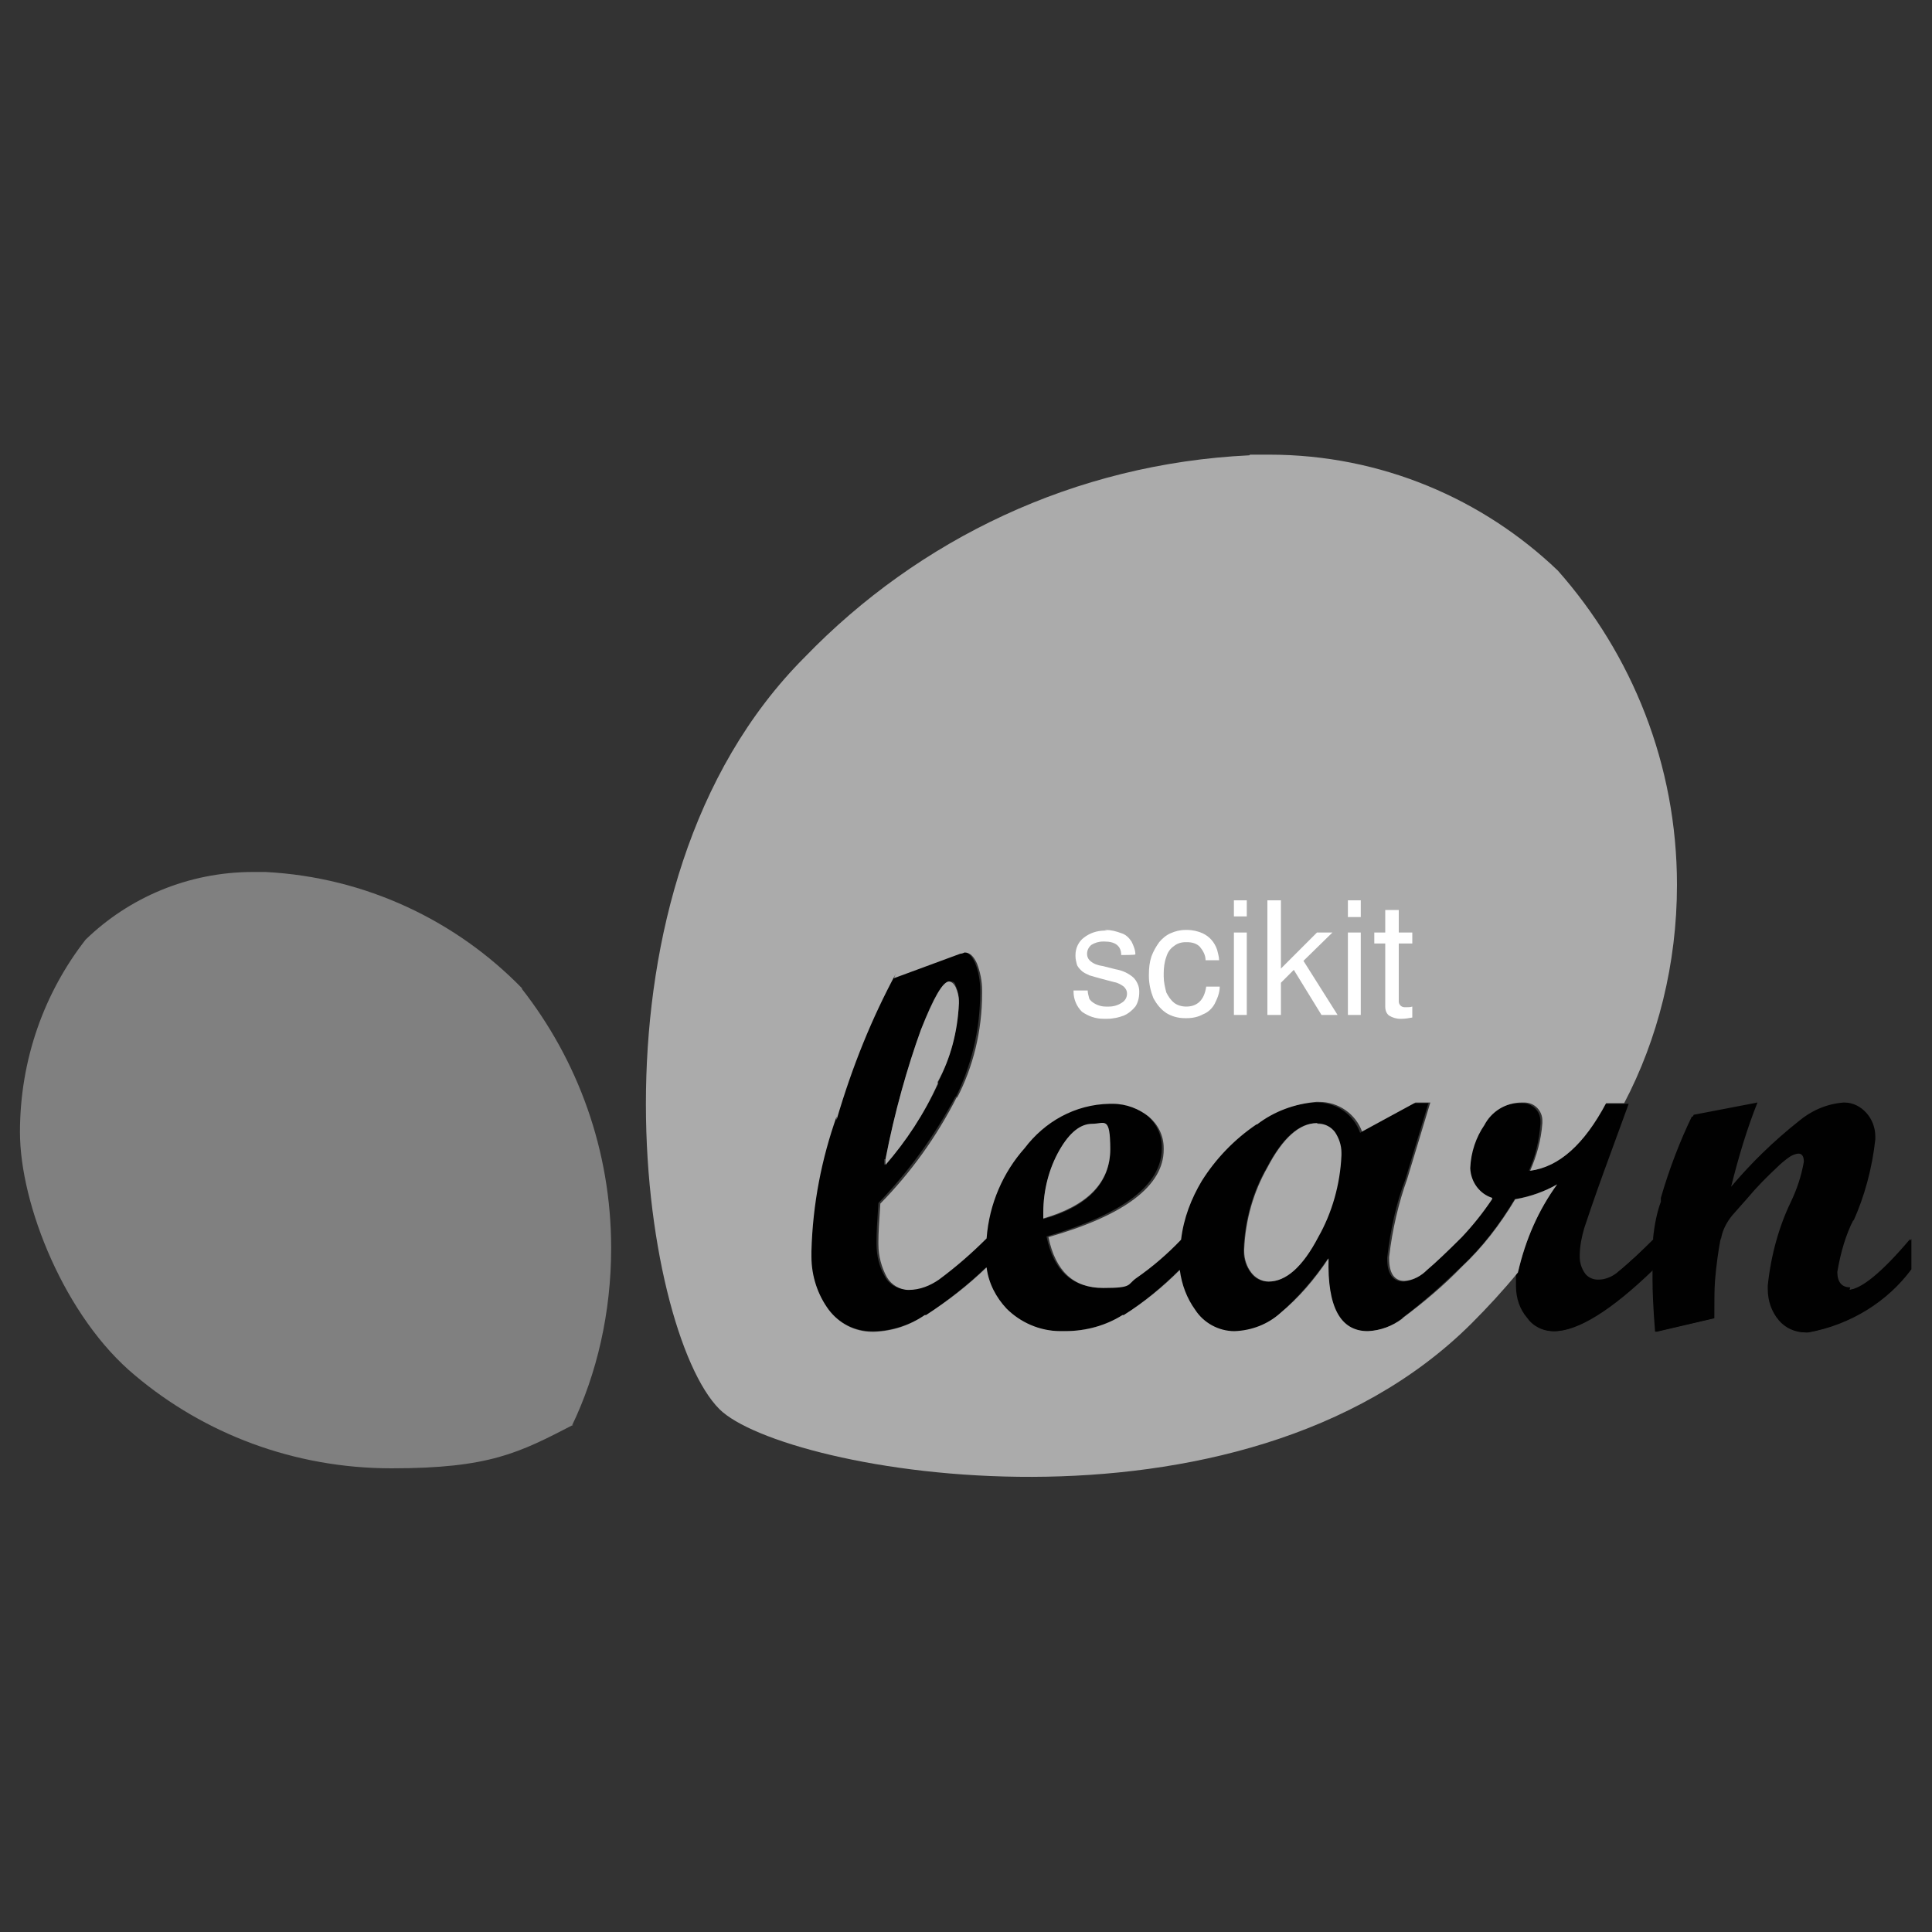<svg xmlns="http://www.w3.org/2000/svg" id="Layer_1" viewBox="0 0 300 300"><rect x="0" y="0" width="300" height="300" fill="#333333" stroke="none"/><defs><style>      .st0 {        fill: gray;      }      .st1 {        fill: #fff;      }      .st2 {        fill: #ababab;      }      .st3 {        fill: #010101;      }    </style></defs><path class="st3" d="M287.3,199.9c-1.3,0-2-.8-2-2.4.5-3,1.3-5.7,2.5-8.1v.2c1.7-3.8,2.9-8.1,3.4-12.7v-.2s0-.2,0-.2c0-1.4-.5-2.7-1.4-3.7h0c-.8-.9-2-1.6-3.4-1.6h-.1c-2.7.2-5.1,1.3-7,2.9h0c-3.9,3.1-7.4,6.5-10.5,10.2h0c1.2-4.8,2.5-9.1,4.1-13.1l-9.9,1.9c-1.8,3.7-3.5,8.1-4.8,12.6v.6c-.6,1.6-1,3.6-1.2,5.6v.3c-1.9,1.9-3.9,3.8-6,5.5-.8.6-1.8,1-2.8,1h-.1c-.8,0-1.6-.4-2-1h0c-.5-.7-.8-1.6-.8-2.5v-.2h0c0-1.5.3-2.9.7-4.3h0c.5-1.5,1.5-4.5,3.1-8.9l3.8-10.4h-.9s0,0,0,0c0,0,0,0,0,0h-2.8c-3.4,6.5-7.3,9.9-11.8,10.4,1-2.2,1.6-4.7,1.8-7.3h0c0-.1,0-.3,0-.4,0-1.6-1.3-2.8-2.8-2.8s-.3,0-.4,0h0c-2.5,0-4.7,1.4-5.8,3.5,0,0,0,0,0,0h0c0,0,0,0,0,0-1.3,1.9-2.1,4.2-2.1,6.7h0c0,2.2,1.5,4,3.5,4.6v.2c-1.5,2.1-3.1,4.1-4.8,5.9h0c-2.3,2.3-4.1,4-5.4,5.1-.9.9-2.1,1.6-3.5,1.7-1.6,0-2.5-1.2-2.5-3.5v-.2c.5-4.3,1.4-8.5,2.8-12.1l3.6-11.9h-2.3l-8.3,4.6h0c-1-2.8-3.6-4.7-6.7-4.7h-.4c-3.4.2-6.6,1.5-9.2,3.4h-.1c-3.4,2.3-6.3,5.3-8.5,8.9-1.6,2.6-2.7,5.6-3.2,8.9h0c-2.1,2.2-4.4,4.3-7,6.1h0c-1.5.9-3.3,1.4-5.1,1.4-4.6,0-7.4-2.6-8.5-7.9,11.9-3.5,17.9-8,17.9-13.7v-.2c0-2-.9-3.7-2.3-4.9h0c-1.6-1.2-3.5-2-5.6-2h-.5c-5.4.2-10.1,2.9-13.2,7h0c-3.4,3.7-5.5,8.6-5.9,14h0c-2.2,2.3-4.6,4.4-7.4,6.4-1.3.9-2.9,1.5-4.7,1.6-1.5,0-2.8-.8-3.4-2-.9-1.5-1.3-3.3-1.3-5.1v-.5c0-1.1.1-3,.3-5.8h0c4.6-4.8,8.6-10.2,12-16.6v.2c2.4-4.9,3.8-10.4,3.8-16.3h0v-.4c0-1.5-.3-3-.8-4.2-.5-1.1-1.1-1.7-1.9-1.7h0c-.3,0-.5,0-.7.2l-10.3,3.8h0c-3.7,6.9-6.3,13.5-8.9,22v-.5c-2.1,6.6-3.5,13.6-3.7,21h0c0,.2,0,.5,0,.7,0,3.1,1,6,2.7,8.3h0c1.6,2.1,4,3.4,6.8,3.4h.2c2.9,0,5.7-1,7.9-2.4h.2c3.4-2.3,6.6-4.8,9.4-7.5h0c0,0,0,0,0,0,.4,2.4,1.5,4.6,3.1,6.4,2.1,2.2,5.1,3.5,8.4,3.5h.7c3.3,0,6.3-.9,8.9-2.4h.2c3.2-2.1,6.1-4.5,8.7-7.1h0c.2,2.4,1.1,4.5,2.4,6.2h0c1.3,2,3.5,3.3,6.1,3.4h0c2.7,0,5.2-1.1,7.1-2.8h0c2.8-2.5,5.3-5.3,7.5-8.6-.3,7.6,1.8,11.3,6.1,11.3h0c2,0,3.9-.8,5.3-1.9l.2-.2c3.2-2.4,6.2-5.1,9.1-7.9h0c3.2-3,5.9-6.5,8.3-10.5h.1c2.3-.4,4.5-1.2,6.4-2.2-2.8,3.9-4.8,8.4-6,13.6h0c0,.5-.1,1.2-.1,1.8h0v.3c0,1.9.6,3.6,1.7,4.9h0c.9,1.3,2.4,2.1,4.1,2.1h0c3.6,0,8.8-3.2,15.4-9.6,0,.5,0,1,0,1.5,0,1.8.1,4.5.4,8.2l9-2.1c0-2.4,0-4.4.1-5.8.2-2.4.5-4.6.9-6.7v.4c.2-1.5.9-2.8,1.8-3.9h0l2.3-2.6c1.5-1.8,3-3.3,4.6-4.8h0c.6-.6,1.2-1.1,1.9-1.6h0c.4-.3.9-.5,1.5-.6h0c.7,0,1,.4,1,1.3-.4,2.3-1.1,4.3-2,6.2h0c-1.8,3.7-3.1,8.2-3.6,13v.2c0,.1,0,.2,0,.4,0,1.8.6,3.5,1.7,4.8h0c1,1.2,2.5,1.9,4.2,1.9h.2c6.6-1.2,12.3-4.8,16-9.8h0v-4.7c-4.4,5.2-7.6,7.8-9.6,7.9h0ZM137.5,180c1.4-7.2,3.4-14.3,5.5-20.1,1.9-5,3.4-7.5,4.4-7.5s.8.3,1.1.9h0c.3.7.4,1.4.4,2.2v.3c-.2,4.4-1.4,8.6-3.2,12.2v.3c-2.2,4.6-5,8.9-8.4,12.6v-.9h.2ZM162,189.3c0-.3,0-.6,0-.9,0-3.6.9-6.9,2.5-9.7,1.6-2.7,3.3-4.1,5.1-4.1h0c1.9,0,2.8,1.3,2.8,3.9,0,5.2-3.5,8.9-10.4,10.8h0s0,0,0,0ZM208.2,179.3h0c-.2,4.7-1.5,9.1-3.6,12.8-2.4,4.6-4.9,6.9-7.7,6.9h0c-1.1,0-2.1-.5-2.7-1.4h0c-.7-.9-1.1-2.1-1.1-3.3v-.3h0c.2-4.7,1.5-9.1,3.6-12.7,2.4-4.6,5-6.9,7.7-6.9h.1c1.1,0,2,.5,2.6,1.3h0c.6.9,1,2,1,3.2v.3h0Z"></path><g><path class="st2" d="M169.6,174.5c-1.8,0-3.5,1.3-5.1,4.1-1.6,2.8-2.5,6.2-2.5,9.7s0,.6,0,.9h0c6.9-2,10.4-5.6,10.4-10.8s-.9-3.9-2.8-3.9h0Z"></path><path class="st2" d="M204.5,174.4c-2.7,0-5.3,2.3-7.7,6.9-2.1,3.7-3.4,8-3.6,12.7h0v.3c0,1.2.4,2.4,1.1,3.3h0c.6.8,1.6,1.4,2.7,1.4h0c2.7,0,5.3-2.3,7.7-6.9,2.1-3.7,3.4-8.1,3.6-12.7h0v-.4c0-1.2-.4-2.3-1-3.2h0c-.6-.8-1.5-1.3-2.6-1.3h-.1Z"></path><path class="st2" d="M147.4,152.4c-1,0-2.4,2.5-4.4,7.5-2.1,5.8-4.1,12.8-5.5,20.1v.9c3.2-3.7,6-7.9,8.1-12.6v-.3c2-3.6,3.1-7.8,3.3-12.2v-.3c0-.8-.2-1.5-.5-2.2h0c-.3-.6-.7-.9-1.1-.9h0Z"></path><path class="st0" d="M41,135.4c-.5,0-1.1,0-1.7,0-10.1,0-19.3,4-26,10.5h0c-6.4,8.2-10.2,18.6-10.2,29.9s7,28.8,17.9,37.8h0c10.7,9,24.6,14.4,39.8,14.4s19.8-2.4,28.3-6.8l-.3.2c3.9-8.1,6.1-17.6,6.1-27.6,0-15.2-5.2-29.2-13.9-40.3h.1c-10.2-10.5-24.3-17.3-39.9-18.1h-.1,0Z"></path><path class="st3" d="M251.9,171.3c-4.5,10.1-9.9,18.8-16.5,26.5v-.2c0,.5,0,1.2,0,1.8h0v.3c0,1.9.6,3.6,1.7,4.9h0c.9,1.3,2.4,2.1,4.1,2.1h0c3.6,0,8.8-3.2,15.4-9.6,0,.5,0,1,0,1.5,0,1.8.1,4.5.4,8.2l9-2.1c0-2.4,0-4.4.1-5.8.2-2.4.5-4.6.9-6.7v.4c.2-1.5.9-2.8,1.8-3.9h0l2.3-2.6c1.5-1.8,3-3.3,4.6-4.8h0c.6-.6,1.2-1.1,1.9-1.6h0c.4-.3.9-.5,1.5-.6h0c.7,0,1,.4,1,1.3-.4,2.3-1.1,4.3-2,6.2h0c-1.8,3.7-3.1,8.2-3.6,13v.2c0,.1,0,.2,0,.4,0,1.8.6,3.5,1.7,4.8h0c1,1.2,2.5,1.9,4.2,1.9h.2c6.6-1.2,12.3-4.8,16-9.8h0v-4.7c-4.4,5.2-7.6,7.8-9.6,7.9-1.3,0-2-.8-2-2.4.5-3,1.3-5.7,2.5-8.1v.2c1.7-3.8,2.9-8.1,3.4-12.7v-.2s0-.2,0-.2c0-1.4-.5-2.7-1.4-3.7h0c-.8-.9-2-1.6-3.4-1.6h-.1c-2.7.2-5.1,1.3-7,2.9h0c-3.9,3.1-7.4,6.5-10.5,10.2h0c1.2-5.1,2.6-9.5,4.3-13.8l-.2.6-9.9,1.9c-1.8,3.7-3.5,8.1-4.8,12.6v.6c-.6,1.6-1,3.6-1.2,5.6v.3c-1.9,1.9-3.9,3.8-6,5.5-.8.6-1.8,1-2.8,1h-.1c-.8,0-1.6-.4-2-1h0c-.5-.7-.8-1.6-.8-2.5v-.2h0c0-1.5.3-2.9.7-4.3h0c.5-1.5,1.5-4.5,3.1-8.9l3.8-10.4h-.9s0,0,0,0Z"></path><path class="st2" d="M194,70.7c-27.2,1.3-51.4,13.1-69,31.3h0c-35.9,35.9-25.5,104.6-13.3,116.8,9.9,9.9,80.8,22.6,116.8-13.3,2.5-2.5,4.9-5.1,7.2-7.9,1.2-5.2,3.2-9.7,6.1-13.7h0c-1.9,1.1-4.1,1.9-6.4,2.3h-.1c-2.4,4-5.1,7.5-8.3,10.5h0c-2.8,2.9-5.9,5.5-9.1,7.9l-.2.2c-1.5,1.1-3.3,1.8-5.3,1.9h0c-4.3,0-6.3-3.8-6.1-11.3-2.2,3.3-4.6,6.1-7.5,8.5h0c-1.9,1.7-4.4,2.7-7.1,2.8h0c-2.5,0-4.8-1.3-6.1-3.3h0c-1.3-1.8-2.1-3.9-2.4-6.2h0c-2.6,2.6-5.5,5-8.7,7h-.2c-2.5,1.6-5.6,2.5-8.9,2.5h-.7c-3.3,0-6.3-1.4-8.4-3.5h0c-1.6-1.7-2.8-3.9-3.1-6.4h0c0,0,0,0,0,0-2.9,2.8-6,5.2-9.4,7.4h-.2c-2.3,1.6-5,2.5-7.9,2.6h-.2c-2.8,0-5.2-1.3-6.8-3.4h0c-1.7-2.3-2.7-5.2-2.7-8.3s0-.5,0-.8h0c.2-7.4,1.6-14.4,3.9-20.9v.5c2.5-8.5,5.5-15.8,9.2-22.7l-.3.7,10.3-3.8c.2,0,.5-.1.7-.2h0c.8,0,1.4.6,1.9,1.7.5,1.3.8,2.7.8,4.2v.5h0c0,5.8-1.4,11.4-3.9,16.2v-.2c-3.2,6.3-7.2,11.8-11.9,16.6h0c-.2,2.8-.3,4.7-.3,5.8v.5c0,1.9.5,3.6,1.3,5.1h0c.7,1.2,2,2,3.4,2h0c1.8,0,3.4-.7,4.7-1.6h0c2.7-2,5.1-4.1,7.4-6.4h0c.4-5.4,2.6-10.3,5.9-14h0c3.1-4.1,7.8-6.8,13.2-6.9h.5c2.1,0,4.1.8,5.6,2h0c1.4,1.2,2.3,2.9,2.3,4.9v.2h0c0,5.6-6,10.2-17.9,13.6,1.1,5.3,3.9,7.9,8.5,7.9s3.7-.5,5.1-1.5h0c2.6-1.8,4.9-3.8,7-6h0c.4-3.4,1.6-6.4,3.2-9.1h0c2.2-3.5,5.1-6.5,8.5-8.8h.1c2.6-2,5.8-3.2,9.2-3.5h.4c3.1,0,5.7,1.9,6.7,4.6h0c0,0,8.3-4.5,8.3-4.5h2.3l-3.6,11.9c-1.3,3.6-2.3,7.8-2.8,12.1v.2c0,2.3.8,3.5,2.4,3.5,1.4-.1,2.6-.8,3.5-1.7h0c1.3-1.1,3.1-2.8,5.4-5.1h0c1.7-1.8,3.3-3.8,4.7-5.9v-.2c-1.9-.6-3.3-2.4-3.4-4.6h0c.1-2.5.9-4.8,2.2-6.7h0c1.1-2.1,3.3-3.5,5.8-3.5h0c.1,0,.2,0,.4,0,1.6,0,2.8,1.3,2.8,2.8s0,.3,0,.4h0c-.2,2.7-.9,5.1-1.9,7.4h0c4.5-.6,8.4-4.1,11.8-10.5h2.8c5.2-9.9,8.2-21.6,8.2-33.9,0-18.7-7-35.8-18.5-48.8h0c-11.6-11.1-27.4-18-44.8-18s-2.1,0-3.1,0h.1,0Z"></path><rect class="st1" x="209.3" y="144.8" width="2" height="12.8"></rect><polygon class="st1" points="191.6 144.8 193.6 144.8 193.6 157.6 191.6 157.6 191.6 144.8"></polygon><path class="st1" d="M184.2,144.4h.1c.9,0,1.7.2,2.4.5h0c1.1.5,1.9,1.4,2.3,2.6h0c.1.5.3,1,.3,1.6h0s-2.1,0-2.1,0c0-.8-.4-1.5-.9-2.1h0c-.5-.5-1.2-.7-2-.7h-.2c-.7,0-1.3.2-1.8.6h0c-.6.4-1,1-1.2,1.7h0c-.3.8-.4,1.7-.4,2.6v.2h0v.2c0,.9.2,1.7.4,2.5h0c.3.6.7,1.2,1.2,1.6h0c.5.4,1.2.6,1.9.6h0c1.7,0,2.8-1,3.1-3.1h2.1c0,1-.4,1.9-.8,2.7h0c-.4.7-1,1.3-1.8,1.6h0c-.7.4-1.6.6-2.5.6h-.3c-1.1,0-2.1-.3-2.9-.8h0c-.9-.6-1.5-1.4-2-2.3h0c-.4-1-.7-2.2-.7-3.4v-.2h0c0-1.1.1-2,.4-2.9h0c.3-.8.7-1.5,1.2-2.2h0c.5-.6,1.1-1.1,1.8-1.4h0c.7-.3,1.4-.5,2.3-.5h0,0s0,0,0,0Z"></path><path class="st1" d="M171.5,144.4h.2c.8,0,1.6.2,2.4.5h0c.7.2,1.2.7,1.6,1.3h0c.3.6.6,1.3.6,2h0c0,.1-2.2.1-2.2.1,0-1.4-.9-2.1-2.6-2.1h-.2c-.7,0-1.3.2-1.8.5h0c-.4.3-.7.8-.7,1.4h0c0,.5.2.9.6,1.2h0c.5.4,1.1.6,1.8.7h0l2,.5c1.1.2,2,.6,2.8,1.3h0c.5.5.9,1.3.9,2.1v.2h0c0,.8-.2,1.6-.6,2.2h0c-.5.6-1.1,1.1-1.8,1.4h0c-.8.3-1.7.5-2.6.5h-.5c-1.3,0-2.4-.4-3.4-1.1h0c-.8-.8-1.3-1.9-1.3-3.1v-.2h2.2c0,.4.1.7.2,1.1h0c0,.2.2.4.4.6h0c.6.5,1.4.8,2.2.8h.5c.7,0,1.4-.2,2-.6h0c.5-.3.8-.8.8-1.4h0c0-.5-.2-.8-.5-1.1h0c-.4-.3-.9-.6-1.5-.7h0l-1.9-.5c-.8-.2-1.4-.4-2.1-.6h.1c-.5-.2-.9-.4-1.2-.7h0c-.3-.3-.6-.6-.7-1h0c-.1-.4-.2-.8-.2-1.2h0v-.2c0-1.1.5-2.1,1.3-2.7h0c.9-.7,2-1.1,3.3-1.1h.3,0,0Z"></path><path class="st1" d="M215.2,141.3h2v3.5h2.1v1.7h-2.1v8.8c0,0,0,.2,0,.2,0,.5.4.9.9.9s.2,0,.2,0h.1c.3,0,.6,0,.9-.1h0v1.7c-.5.1-1.1.2-1.7.2h-.2c-.6,0-1.2-.2-1.7-.5h0c-.4-.3-.6-.8-.6-1.4h0v-9.8h-1.7v-1.7h1.7v-3.5h0Z"></path><rect class="st1" x="209.3" y="139.8" width="2" height="2.6"></rect><polygon class="st1" points="196.8 139.8 198.9 139.8 198.9 150.4 204.5 144.8 206.9 144.8 202.4 149.2 207.7 157.6 205.2 157.6 200.9 150.6 198.9 152.6 198.9 157.6 196.8 157.6 196.8 139.8"></polygon><polygon class="st1" points="191.6 139.8 193.6 139.8 193.6 142.3 191.6 142.3 191.6 139.8"></polygon></g></svg>